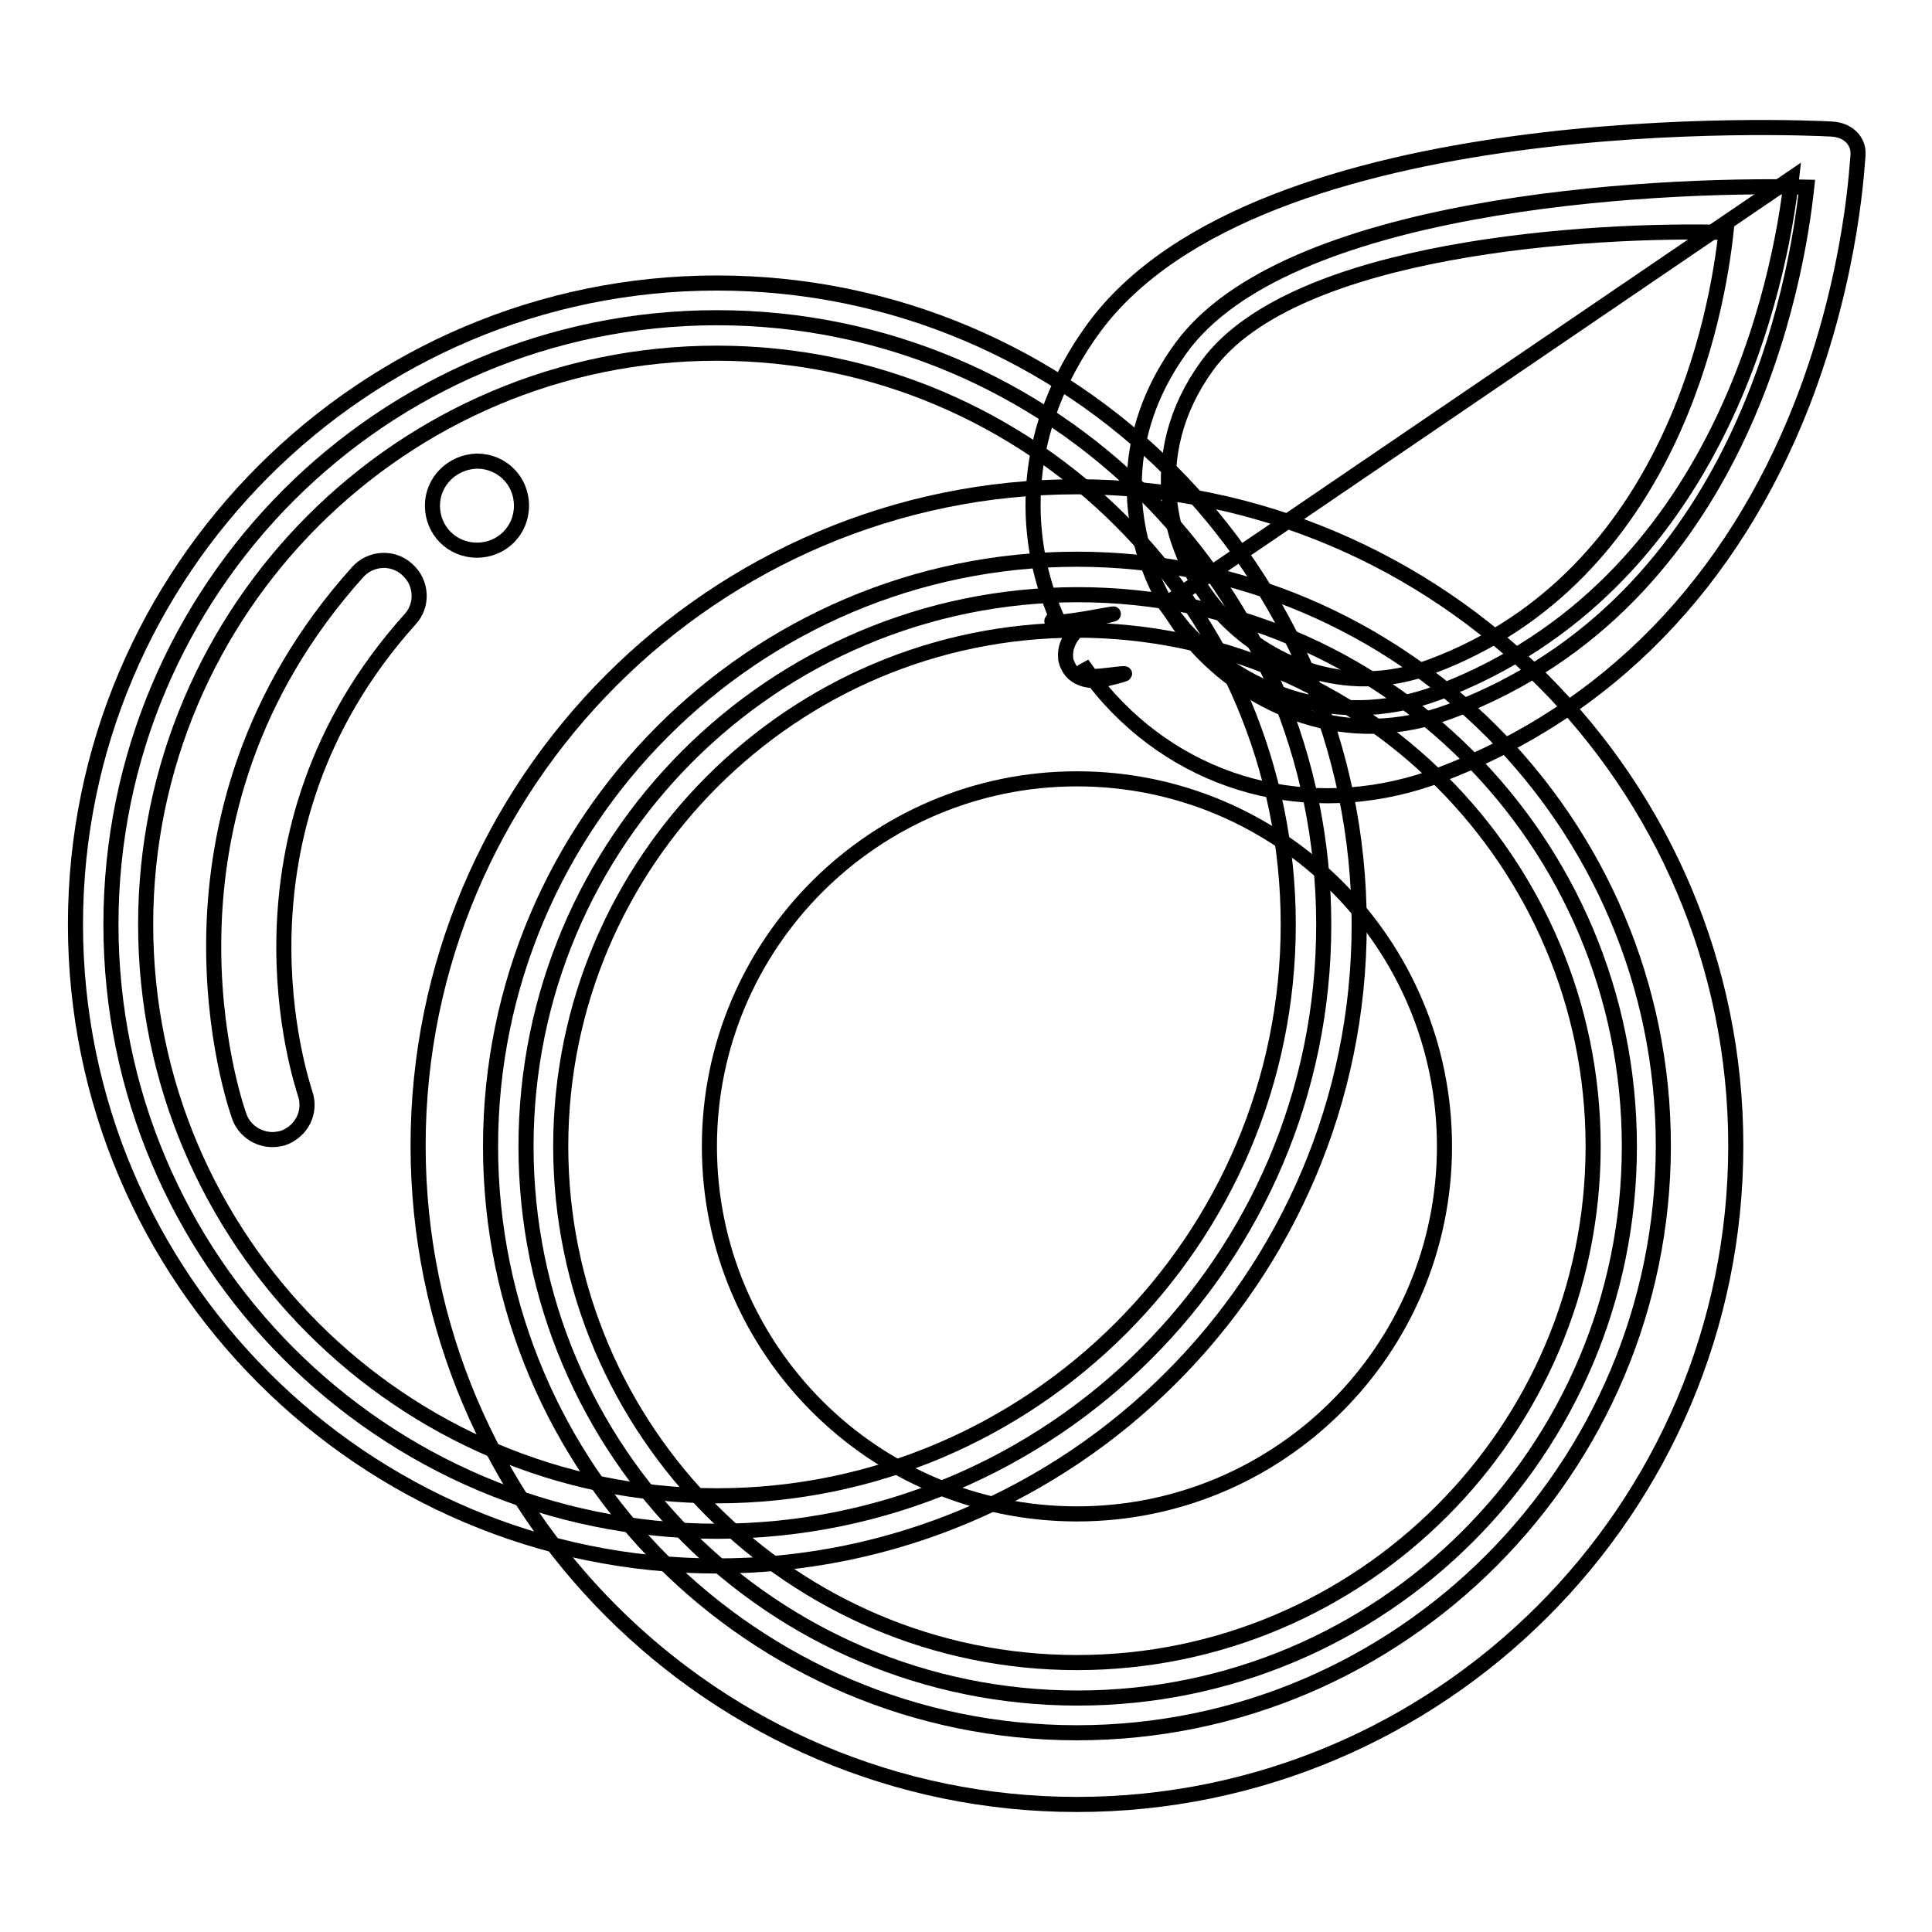 <?xml version="1.0" encoding="utf-8"?>
<!-- Svg Vector Icons : http://www.onlinewebfonts.com/icon -->
<!DOCTYPE svg PUBLIC "-//W3C//DTD SVG 1.1//EN" "http://www.w3.org/Graphics/SVG/1.1/DTD/svg11.dtd">
<svg version="1.1" xmlns="http://www.w3.org/2000/svg" xmlns:xlink="http://www.w3.org/1999/xlink" x="0px" y="0px" viewBox="0 0 256 256" enable-background="new 0 0 256 256" xml:space="preserve">
<g> <path stroke-width="2" fill-opacity="0" stroke="#000000"  d="M158.7,85.8c-8.6-9.5-12.6-25.4-2.2-39.7c13.8-19,61.4-21.8,82.9-21.3c-1.3,12.2-8.4,54.8-47.1,69.4 C178.1,99.6,165.7,93.4,158.7,85.8z"/> <path stroke-width="2" fill-opacity="0" stroke="#000000"  d="M154.4,80.1c0.8,1.1,1.7,2.2,2.5,3.2c6.9,7.6,19.4,13.8,33.6,8.5c37.6-14.2,45.4-54.8,46.9-68.2L154.4,80.1 z"/> <path stroke-width="2" fill-opacity="0" stroke="#000000"  d="M144.9,43.5c-9.6,13.2-9.7,27.2-4.9,38.3c-4,2.1,12.8-1.7,5.8,0c-2.8,0.7-4.8,3-4.6,5.3 c0,0.5,0.2,0.9,0.4,1.3c0.8,1.5,2.7,2.1,4.8,1.6c8.6-2.1-7.2,1.2-2.5-1.3c1,1.4,2,2.7,3.1,3.9c11.1,12.2,28,16.1,44,10 c22-8.4,38.5-25.3,47.8-49.1c6.8-17.5,7.3-32.5,7.4-33c0.1-1.9-1.4-3.3-3.5-3.4C239.4,16.9,166.8,13.6,144.9,43.5L144.9,43.5z  M161.8,81.3c-7.1-7.8-10.5-21-1.8-32.9c11.5-15.7,50.9-18.1,68.7-17.6c-1.1,10.1-7,45.5-39,57.5C177.9,92.7,167.6,87.6,161.8,81.3 z"/> <path stroke-width="2" fill-opacity="0" stroke="#000000"  d="M14.7,122.5c0,44.4,36,80.4,80.3,80.4c44.4,0,80.4-36,80.4-80.3v-0.1c0-44.4-36-80.4-80.4-80.4 S14.7,78.1,14.7,122.5z"/> <path stroke-width="2" fill-opacity="0" stroke="#000000"  d="M142.7,239.1c-48.1,0-87.3-39.2-87.3-87.3c0-48.1,39.2-87.3,87.3-87.3c48.1,0,87.3,39.2,87.3,87.3 C230,200,190.8,239.1,142.7,239.1z"/> <path stroke-width="2" fill-opacity="0" stroke="#000000"  d="M95,207.5c-46.9,0-85-38.2-85-85c0-46.9,38.2-85,85-85c46.9,0,85.1,38.1,85.1,85 C180.1,169.4,141.9,207.5,95,207.5z M95,46.8c-41.7,0-75.7,33.9-75.7,75.7c0,41.7,33.9,75.7,75.7,75.7c41.7,0,75.7-33.9,75.7-75.7 C170.7,80.8,136.8,46.8,95,46.8z"/> <path stroke-width="2" fill-opacity="0" stroke="#000000"  d="M69.7,151.9c0,40.4,32.7,73.1,73.1,73.1c40.3,0,73.1-32.7,73.1-73.1s-32.7-73.1-73.1-73.1 C102.4,78.8,69.7,111.5,69.7,151.9z"/> <path stroke-width="2" fill-opacity="0" stroke="#000000"  d="M142.7,229.6c-42.9,0-77.7-34.9-77.7-77.7c0-42.9,34.9-77.8,77.7-77.8c42.9,0,77.7,34.9,77.7,77.7 S185.6,229.6,142.7,229.6z M142.7,83.5c-37.7,0-68.4,30.7-68.4,68.4c0,37.7,30.7,68.4,68.4,68.4c37.7,0,68.4-30.7,68.4-68.4 C211.1,114.2,180.4,83.5,142.7,83.5z"/> <path stroke-width="2" fill-opacity="0" stroke="#000000"  d="M94,151.9c0,26.9,21.8,48.7,48.7,48.7c26.9,0,48.7-21.8,48.7-48.7v0c0-26.9-21.8-48.7-48.7-48.7 C115.9,103.2,94,125,94,151.9L94,151.9z"/> <path stroke-width="2" fill-opacity="0" stroke="#000000"  d="M36.1,151c-2,0-3.8-1.3-4.4-3.1c-0.6-1.6-13.6-39.5,15.7-72.1c1.7-1.9,4.7-2.1,6.6-0.3 c1.9,1.7,2.1,4.7,0.3,6.6c-25.5,28.4-14.3,61.3-13.9,62.7c0.9,2.5-0.4,5.1-2.9,6C37.1,150.9,36.6,151,36.1,151L36.1,151z M57.3,67 c0,3.3,2.6,5.9,5.9,5.9c3.3,0,5.9-2.6,5.9-5.9c0-3.3-2.6-5.9-5.9-5.9C59.9,61.2,57.3,63.8,57.3,67z"/></g>
</svg>